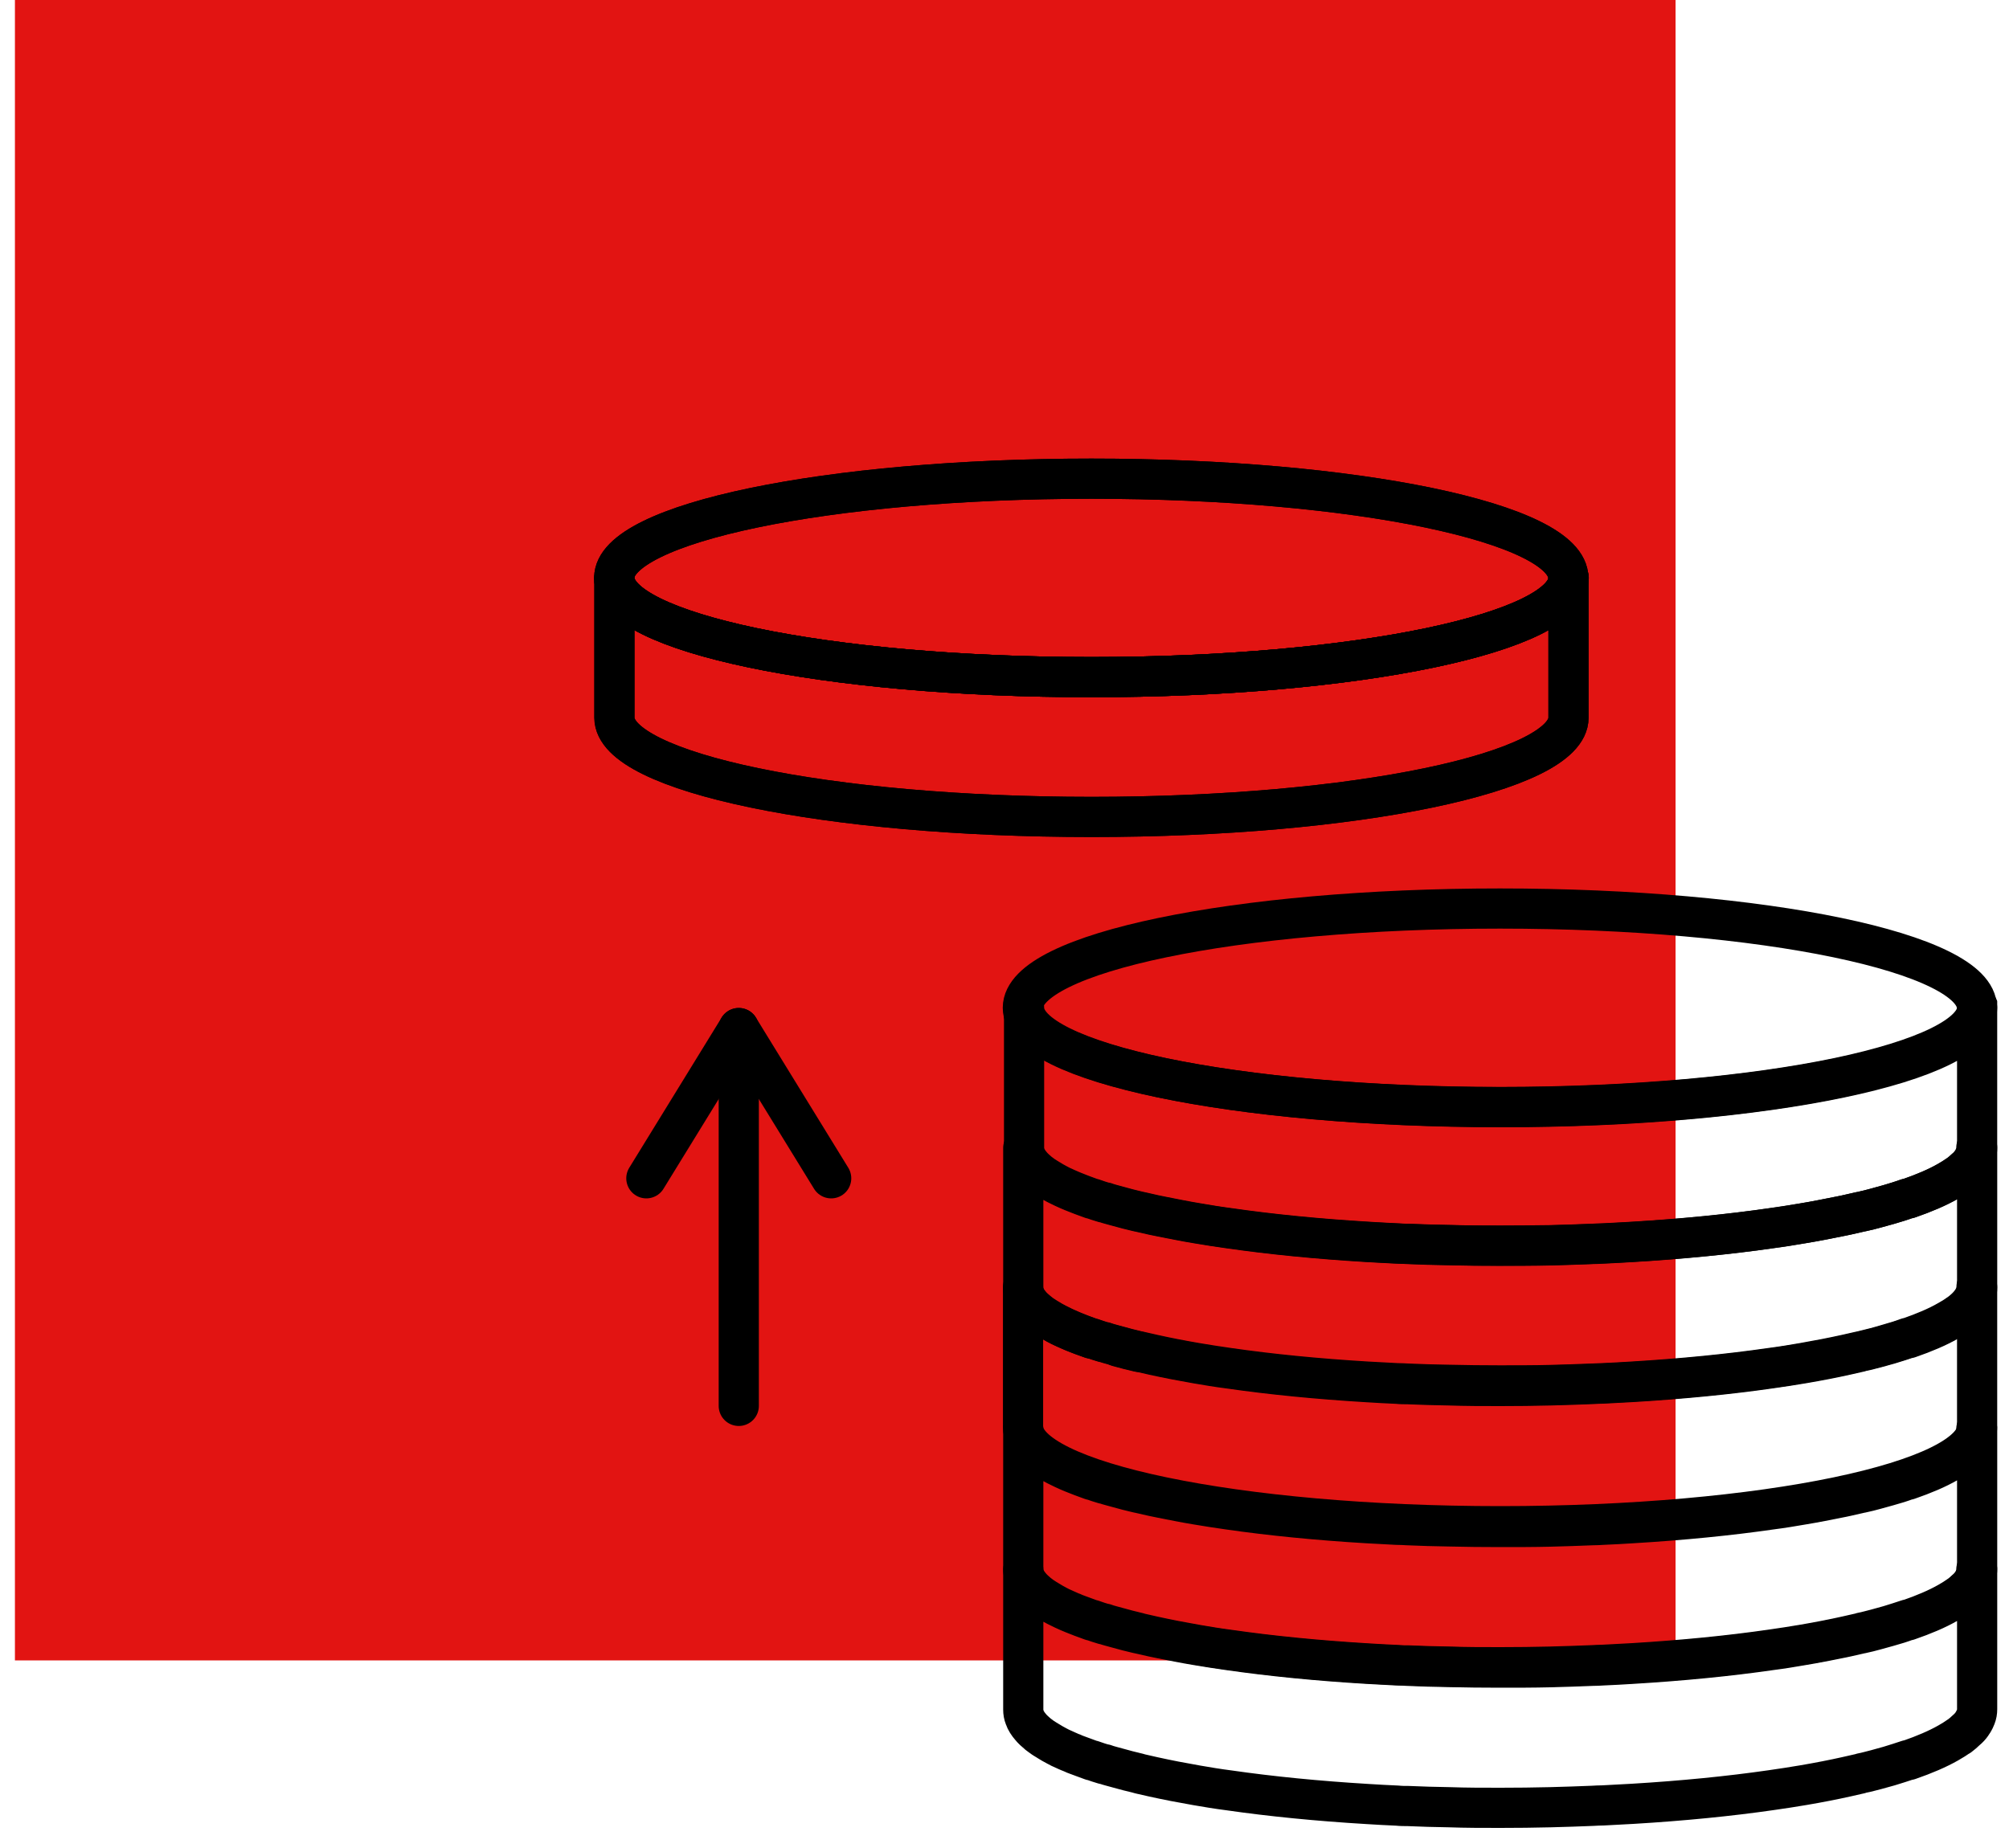 <svg width="100" height="92" viewBox="0 0 100 92" fill="none" xmlns="http://www.w3.org/2000/svg">
<g clip-path="url(#clip0_182_138)">
<path d="M83.403 0H0.743V82.66H83.403V0Z" fill="#E21412"/>
<path d="M78.073 28.77V35.73C78.073 38.45 67.443 40.67 54.333 40.67C41.223 40.67 30.583 38.45 30.583 35.73V28.77C30.583 30.13 33.213 31.35 37.473 32.25C41.773 33.15 47.743 33.71 54.333 33.71C60.923 33.71 66.893 33.15 71.193 32.25C75.453 31.36 78.083 30.13 78.083 28.77H78.073Z" stroke="black" stroke-width="2" stroke-linecap="round" stroke-linejoin="round"/>
<path d="M78.073 28.77C78.073 30.13 75.443 31.35 71.183 32.25C66.883 33.15 60.913 33.71 54.323 33.71C47.733 33.71 41.763 33.15 37.463 32.25C33.203 31.36 30.573 30.13 30.573 28.77C30.573 26.04 41.203 23.83 54.323 23.83C67.443 23.83 78.063 26.04 78.063 28.77H78.073Z" stroke="black" stroke-width="2" stroke-linecap="round" stroke-linejoin="round"/>
<path d="M78.073 28.77V35.73C78.073 38.45 67.443 40.67 54.333 40.67C41.223 40.67 30.583 38.45 30.583 35.73V28.77C30.583 30.13 33.213 31.35 37.473 32.25C41.773 33.15 47.743 33.71 54.333 33.71C60.923 33.71 66.893 33.15 71.193 32.25C75.453 31.36 78.083 30.13 78.083 28.77H78.073Z" stroke="black" stroke-width="2" stroke-linecap="round" stroke-linejoin="round"/>
<path d="M78.073 28.77C78.073 30.13 75.443 31.35 71.183 32.25C66.883 33.15 60.913 33.71 54.323 33.71C47.733 33.71 41.763 33.15 37.463 32.25C33.203 31.36 30.573 30.13 30.573 28.77C30.573 26.04 41.203 23.83 54.323 23.83C67.443 23.83 78.063 26.04 78.063 28.77H78.073Z" stroke="black" stroke-width="2" stroke-linecap="round" stroke-linejoin="round"/>
<path d="M98.413 64.08V71.04C98.413 73.76 87.783 75.98 74.673 75.98C61.563 75.98 50.923 73.76 50.923 71.04V64.08C50.923 64.21 50.943 64.33 50.993 64.46C51.023 64.54 51.063 64.62 51.113 64.71C51.163 64.79 51.223 64.87 51.293 64.95C51.323 64.99 51.363 65.03 51.403 65.07C51.443 65.11 51.483 65.15 51.533 65.19C51.613 65.26 51.703 65.34 51.803 65.41C51.863 65.46 51.933 65.5 51.993 65.54C52.053 65.58 52.113 65.62 52.173 65.65C52.293 65.73 52.423 65.8 52.573 65.88C53.063 66.14 53.643 66.38 54.323 66.62C54.323 66.62 54.343 66.62 54.353 66.62C54.543 66.69 54.733 66.75 54.933 66.81C54.933 66.81 54.953 66.81 54.973 66.81C55.073 66.85 55.183 66.88 55.293 66.91C55.403 66.94 55.513 66.97 55.623 67C55.943 67.09 56.283 67.18 56.633 67.26C56.663 67.26 56.693 67.27 56.733 67.28C56.943 67.33 57.173 67.38 57.393 67.43C58.063 67.58 58.783 67.72 59.543 67.85C60.063 67.94 60.603 68.02 61.153 68.1C63.233 68.4 65.553 68.63 68.043 68.78C68.533 68.81 69.033 68.83 69.533 68.86C69.713 68.86 69.883 68.87 70.063 68.88C70.733 68.91 71.423 68.93 72.113 68.94C72.943 68.96 73.793 68.97 74.653 68.97C75.513 68.97 76.333 68.97 77.153 68.95C77.863 68.93 78.563 68.91 79.253 68.88C79.423 68.88 79.603 68.86 79.763 68.86C80.273 68.84 80.763 68.81 81.253 68.78C83.743 68.63 86.063 68.4 88.143 68.1C88.693 68.03 89.233 67.94 89.753 67.85C90.503 67.72 91.223 67.58 91.903 67.43C92.133 67.38 92.353 67.33 92.563 67.28C92.603 67.28 92.623 67.26 92.663 67.26C93.133 67.15 93.593 67.03 94.013 66.9C94.343 66.81 94.663 66.71 94.953 66.6C94.963 66.6 94.973 66.6 94.993 66.6C95.773 66.33 96.433 66.05 96.953 65.75C97.153 65.64 97.333 65.53 97.493 65.41C97.493 65.41 97.493 65.41 97.503 65.41C97.763 65.22 97.973 65.02 98.113 64.82C98.143 64.78 98.173 64.74 98.193 64.7C98.243 64.62 98.283 64.54 98.313 64.45C98.353 64.33 98.383 64.2 98.383 64.07L98.413 64.08Z" stroke="black" stroke-width="2" stroke-linecap="round" stroke-linejoin="round"/>
<path d="M52.573 65.9C53.053 66.15 53.643 66.4 54.323 66.64C53.643 66.41 53.053 66.16 52.573 65.9Z" stroke="black" stroke-width="2" stroke-linecap="round" stroke-linejoin="round"/>
<path d="M55.644 67.04C55.974 67.13 56.304 67.22 56.664 67.3C56.314 67.22 55.974 67.13 55.644 67.04Z" stroke="black" stroke-width="2" stroke-linecap="round" stroke-linejoin="round"/>
<path d="M98.414 57.13V64.09C98.414 64.22 98.394 64.34 98.344 64.47C98.314 64.55 98.274 64.63 98.224 64.72C98.204 64.76 98.164 64.8 98.144 64.84C98.074 64.94 97.984 65.04 97.874 65.13C97.774 65.23 97.654 65.33 97.524 65.43H97.514C97.354 65.54 97.174 65.66 96.974 65.77C96.444 66.07 95.794 66.35 95.014 66.62C95.004 66.62 94.994 66.62 94.974 66.62C94.674 66.72 94.364 66.82 94.034 66.92C93.824 66.98 93.604 67.04 93.384 67.1C93.264 67.13 93.154 67.16 93.034 67.19C92.914 67.22 92.804 67.25 92.684 67.27C92.654 67.27 92.624 67.29 92.584 67.3C92.374 67.35 92.144 67.4 91.924 67.45C91.254 67.6 90.534 67.74 89.774 67.87C89.254 67.96 88.714 68.04 88.164 68.12C86.084 68.42 83.764 68.65 81.274 68.8C80.784 68.83 80.294 68.85 79.784 68.88C79.614 68.88 79.444 68.89 79.274 68.9C78.584 68.93 77.884 68.95 77.174 68.97C76.354 68.99 75.524 69 74.674 69C73.824 69 72.974 69 72.134 68.97C71.444 68.96 70.754 68.94 70.084 68.91C69.904 68.91 69.734 68.91 69.554 68.89C69.054 68.87 68.554 68.84 68.064 68.81C65.574 68.66 63.254 68.43 61.174 68.13C60.624 68.06 60.084 67.97 59.564 67.88C58.814 67.75 58.094 67.61 57.414 67.46C57.194 67.41 56.964 67.36 56.754 67.31C56.724 67.31 56.684 67.29 56.654 67.28C56.304 67.2 55.964 67.11 55.644 67.02C55.524 66.99 55.414 66.96 55.314 66.93C55.204 66.9 55.094 66.87 54.994 66.83C54.974 66.83 54.964 66.83 54.954 66.83C54.754 66.77 54.564 66.71 54.374 66.64C54.374 66.64 54.354 66.64 54.344 66.64C54.174 66.58 54.014 66.52 53.854 66.46C53.764 66.43 53.674 66.39 53.584 66.36C53.524 66.34 53.454 66.31 53.394 66.28C53.344 66.26 53.284 66.24 53.244 66.22C53.144 66.18 53.064 66.14 52.974 66.1C52.834 66.04 52.704 65.98 52.584 65.91C52.444 65.84 52.314 65.76 52.184 65.68C52.124 65.64 52.064 65.61 52.004 65.57C51.944 65.53 51.874 65.49 51.814 65.44C51.714 65.37 51.624 65.3 51.544 65.22C51.494 65.18 51.454 65.14 51.414 65.1C51.374 65.06 51.334 65.02 51.304 64.98C51.234 64.9 51.174 64.82 51.124 64.74C51.074 64.66 51.034 64.58 51.004 64.49C50.954 64.37 50.934 64.24 50.934 64.11V57.15C50.934 57.28 50.954 57.4 51.004 57.53C51.034 57.61 51.074 57.69 51.124 57.78C51.174 57.86 51.234 57.94 51.304 58.02C51.334 58.06 51.374 58.1 51.414 58.14C51.454 58.18 51.494 58.22 51.544 58.26C51.624 58.33 51.714 58.41 51.814 58.48C51.874 58.53 51.944 58.57 52.004 58.61C52.064 58.65 52.124 58.68 52.184 58.72C52.304 58.8 52.434 58.87 52.584 58.95C52.704 59.01 52.834 59.07 52.974 59.14C53.034 59.17 53.104 59.2 53.174 59.23C53.314 59.29 53.454 59.35 53.614 59.41C53.694 59.44 53.764 59.47 53.844 59.5C54.004 59.56 54.164 59.62 54.334 59.68C54.334 59.68 54.354 59.68 54.364 59.68C54.554 59.75 54.744 59.81 54.944 59.87C54.944 59.87 54.964 59.87 54.984 59.87C55.084 59.91 55.194 59.94 55.304 59.97C55.414 60 55.524 60.03 55.634 60.06C55.954 60.15 56.294 60.24 56.644 60.32C56.674 60.32 56.704 60.33 56.744 60.34C56.954 60.39 57.184 60.44 57.404 60.49C57.534 60.52 57.664 60.54 57.794 60.57C58.354 60.68 58.934 60.8 59.544 60.9C60.064 60.99 60.604 61.07 61.154 61.15C63.234 61.45 65.554 61.68 68.044 61.83C68.534 61.86 69.034 61.88 69.534 61.91C69.714 61.91 69.884 61.92 70.064 61.93C70.734 61.96 71.424 61.98 72.114 61.99C72.944 62.01 73.794 62.02 74.654 62.02C75.514 62.02 76.334 62.02 77.154 62C77.864 61.98 78.564 61.96 79.254 61.93C79.424 61.93 79.604 61.92 79.764 61.91C80.274 61.89 80.764 61.86 81.254 61.83C83.744 61.68 86.064 61.45 88.144 61.15C88.694 61.08 89.234 60.99 89.754 60.9C90.364 60.8 90.944 60.68 91.504 60.57C91.644 60.54 91.774 60.52 91.894 60.49C92.124 60.44 92.344 60.39 92.554 60.34C92.594 60.34 92.614 60.32 92.654 60.32C92.894 60.27 93.124 60.21 93.344 60.15C93.564 60.09 93.784 60.03 93.994 59.97C94.324 59.88 94.644 59.78 94.934 59.67C94.944 59.67 94.954 59.67 94.974 59.67C95.754 59.4 96.414 59.12 96.934 58.82C97.134 58.71 97.314 58.59 97.474 58.48C97.474 58.48 97.474 58.48 97.484 58.48C97.614 58.38 97.724 58.28 97.834 58.18C97.944 58.09 98.034 57.99 98.104 57.89C98.134 57.85 98.164 57.81 98.184 57.77C98.234 57.69 98.274 57.61 98.304 57.52C98.344 57.4 98.374 57.27 98.374 57.14L98.414 57.13Z" stroke="black" stroke-width="2" stroke-linecap="round" stroke-linejoin="round"/>
<path d="M98.414 71.13V78.09C98.414 78.22 98.394 78.34 98.344 78.47C98.314 78.55 98.274 78.63 98.224 78.72C98.204 78.76 98.164 78.8 98.144 78.84C98.074 78.94 97.984 79.04 97.874 79.13C97.774 79.23 97.654 79.33 97.524 79.43H97.514C97.354 79.54 97.174 79.66 96.974 79.77C96.444 80.07 95.794 80.35 95.014 80.62C95.004 80.62 94.994 80.62 94.974 80.62C94.674 80.72 94.364 80.82 94.034 80.92C93.824 80.98 93.604 81.04 93.384 81.1C93.264 81.13 93.154 81.16 93.034 81.19C92.914 81.22 92.804 81.25 92.684 81.27C92.654 81.27 92.624 81.29 92.584 81.3C92.374 81.35 92.144 81.4 91.924 81.45C91.254 81.6 90.534 81.74 89.774 81.87C89.254 81.96 88.714 82.04 88.164 82.12C86.084 82.42 83.764 82.65 81.274 82.8C80.784 82.83 80.294 82.85 79.784 82.88C79.614 82.88 79.444 82.89 79.274 82.9C78.584 82.93 77.884 82.95 77.174 82.97C76.354 82.99 75.524 83 74.674 83C73.824 83 72.974 83 72.134 82.97C71.444 82.96 70.754 82.94 70.084 82.91C69.904 82.91 69.734 82.91 69.554 82.89C69.054 82.87 68.554 82.84 68.064 82.81C65.574 82.66 63.254 82.43 61.174 82.13C60.624 82.06 60.084 81.97 59.564 81.88C58.814 81.75 58.094 81.61 57.414 81.46C57.194 81.41 56.964 81.36 56.754 81.31C56.724 81.31 56.684 81.29 56.654 81.28C56.304 81.2 55.964 81.11 55.644 81.02C55.524 80.99 55.414 80.96 55.314 80.93C55.204 80.9 55.094 80.87 54.994 80.83C54.974 80.83 54.964 80.83 54.954 80.83C54.754 80.77 54.564 80.71 54.374 80.64C54.374 80.64 54.354 80.64 54.344 80.64C54.174 80.58 54.014 80.52 53.854 80.46C53.764 80.43 53.674 80.39 53.584 80.36C53.524 80.34 53.454 80.31 53.394 80.28C53.344 80.26 53.284 80.24 53.244 80.22C53.144 80.18 53.064 80.14 52.974 80.1C52.834 80.04 52.704 79.98 52.584 79.91C52.444 79.84 52.314 79.76 52.184 79.68C52.124 79.64 52.064 79.61 52.004 79.57C51.944 79.53 51.874 79.49 51.814 79.44C51.714 79.37 51.624 79.3 51.544 79.22C51.494 79.18 51.454 79.14 51.414 79.1C51.374 79.06 51.334 79.02 51.304 78.98C51.234 78.9 51.174 78.82 51.124 78.74C51.074 78.66 51.034 78.58 51.004 78.49C50.954 78.37 50.934 78.24 50.934 78.11V71.15C50.934 71.28 50.954 71.4 51.004 71.53C51.034 71.61 51.074 71.69 51.124 71.78C51.174 71.86 51.234 71.94 51.304 72.02C51.334 72.06 51.374 72.1 51.414 72.14C51.454 72.18 51.494 72.22 51.544 72.26C51.624 72.33 51.714 72.41 51.814 72.48C51.874 72.53 51.944 72.57 52.004 72.61C52.064 72.65 52.124 72.68 52.184 72.72C52.304 72.8 52.434 72.87 52.584 72.95C52.704 73.01 52.834 73.07 52.974 73.14C53.034 73.17 53.104 73.2 53.174 73.23C53.314 73.29 53.454 73.35 53.614 73.41C53.694 73.44 53.764 73.47 53.844 73.5C54.004 73.56 54.164 73.62 54.334 73.68C54.334 73.68 54.354 73.68 54.364 73.68C54.554 73.75 54.744 73.81 54.944 73.87C54.944 73.87 54.964 73.87 54.984 73.87C55.084 73.91 55.194 73.94 55.304 73.97C55.414 74 55.524 74.03 55.634 74.06C55.954 74.15 56.294 74.24 56.644 74.32C56.674 74.32 56.704 74.33 56.744 74.34C56.954 74.39 57.184 74.44 57.404 74.49C57.534 74.52 57.664 74.54 57.794 74.57C58.354 74.68 58.934 74.8 59.544 74.9C60.064 74.99 60.604 75.07 61.154 75.15C63.234 75.45 65.554 75.68 68.044 75.83C68.534 75.86 69.034 75.88 69.534 75.91C69.714 75.91 69.884 75.92 70.064 75.93C70.734 75.96 71.424 75.98 72.114 75.99C72.944 76.01 73.794 76.02 74.654 76.02C75.514 76.02 76.334 76.02 77.154 76C77.864 75.98 78.564 75.96 79.254 75.93C79.424 75.93 79.604 75.92 79.764 75.91C80.274 75.89 80.764 75.86 81.254 75.83C83.744 75.68 86.064 75.45 88.144 75.15C88.694 75.08 89.234 74.99 89.754 74.9C90.364 74.8 90.944 74.68 91.504 74.57C91.644 74.54 91.774 74.52 91.894 74.49C92.124 74.44 92.344 74.39 92.554 74.34C92.594 74.34 92.614 74.32 92.654 74.32C92.894 74.27 93.124 74.21 93.344 74.15C93.564 74.09 93.784 74.03 93.994 73.97C94.324 73.88 94.644 73.78 94.934 73.67C94.944 73.67 94.954 73.67 94.974 73.67C95.754 73.4 96.414 73.12 96.934 72.82C97.134 72.71 97.314 72.59 97.474 72.48C97.474 72.48 97.474 72.48 97.484 72.48C97.614 72.38 97.724 72.28 97.834 72.18C97.944 72.09 98.034 71.99 98.104 71.89C98.134 71.85 98.164 71.81 98.184 71.77C98.234 71.69 98.274 71.61 98.304 71.52C98.344 71.4 98.374 71.27 98.374 71.14L98.414 71.13Z" stroke="black" stroke-width="2" stroke-linecap="round" stroke-linejoin="round"/>
<path d="M98.414 78.13V85.09C98.414 85.22 98.394 85.34 98.344 85.47C98.314 85.55 98.274 85.63 98.224 85.72C98.204 85.76 98.164 85.8 98.144 85.84C98.074 85.94 97.984 86.04 97.874 86.13C97.774 86.23 97.654 86.33 97.524 86.43H97.514C97.354 86.54 97.174 86.66 96.974 86.77C96.444 87.07 95.794 87.35 95.014 87.62C95.004 87.62 94.994 87.62 94.974 87.62C94.674 87.72 94.364 87.82 94.034 87.92C93.824 87.98 93.604 88.04 93.384 88.1C93.264 88.13 93.154 88.16 93.034 88.19C92.914 88.22 92.804 88.25 92.684 88.27C92.654 88.27 92.624 88.29 92.584 88.3C92.374 88.35 92.144 88.4 91.924 88.45C91.254 88.6 90.534 88.74 89.774 88.87C89.254 88.96 88.714 89.04 88.164 89.12C86.084 89.42 83.764 89.65 81.274 89.8C80.784 89.83 80.294 89.85 79.784 89.88C79.614 89.88 79.444 89.89 79.274 89.9C78.584 89.93 77.884 89.95 77.174 89.97C76.354 89.99 75.524 90 74.674 90C73.824 90 72.974 90 72.134 89.97C71.444 89.96 70.754 89.94 70.084 89.91C69.904 89.91 69.734 89.91 69.554 89.89C69.054 89.87 68.554 89.84 68.064 89.81C65.574 89.66 63.254 89.43 61.174 89.13C60.624 89.06 60.084 88.97 59.564 88.88C58.814 88.75 58.094 88.61 57.414 88.46C57.194 88.41 56.964 88.36 56.754 88.31C56.724 88.31 56.684 88.29 56.654 88.28C56.304 88.2 55.964 88.11 55.644 88.02C55.524 87.99 55.414 87.96 55.314 87.93C55.204 87.9 55.094 87.87 54.994 87.83C54.974 87.83 54.964 87.83 54.954 87.83C54.754 87.77 54.564 87.71 54.374 87.64C54.374 87.64 54.354 87.64 54.344 87.64C54.174 87.58 54.014 87.52 53.854 87.46C53.764 87.43 53.674 87.39 53.584 87.36C53.524 87.34 53.454 87.31 53.394 87.28C53.344 87.26 53.284 87.24 53.244 87.22C53.144 87.18 53.064 87.14 52.974 87.1C52.834 87.04 52.704 86.98 52.584 86.91C52.444 86.84 52.314 86.76 52.184 86.68C52.124 86.64 52.064 86.61 52.004 86.57C51.944 86.53 51.874 86.49 51.814 86.44C51.714 86.37 51.624 86.3 51.544 86.22C51.494 86.18 51.454 86.14 51.414 86.1C51.374 86.06 51.334 86.02 51.304 85.98C51.234 85.9 51.174 85.82 51.124 85.74C51.074 85.66 51.034 85.58 51.004 85.49C50.954 85.37 50.934 85.24 50.934 85.11V78.15C50.934 78.28 50.954 78.4 51.004 78.53C51.034 78.61 51.074 78.69 51.124 78.78C51.174 78.86 51.234 78.94 51.304 79.02C51.334 79.06 51.374 79.1 51.414 79.14C51.454 79.18 51.494 79.22 51.544 79.26C51.624 79.33 51.714 79.41 51.814 79.48C51.874 79.53 51.944 79.57 52.004 79.61C52.064 79.65 52.124 79.68 52.184 79.72C52.304 79.8 52.434 79.87 52.584 79.95C52.704 80.01 52.834 80.07 52.974 80.14C53.034 80.17 53.104 80.2 53.174 80.23C53.314 80.29 53.454 80.35 53.614 80.41C53.694 80.44 53.764 80.47 53.844 80.5C54.004 80.56 54.164 80.62 54.334 80.68C54.334 80.68 54.354 80.68 54.364 80.68C54.554 80.75 54.744 80.81 54.944 80.87C54.944 80.87 54.964 80.87 54.984 80.87C55.084 80.91 55.194 80.94 55.304 80.97C55.414 81 55.524 81.03 55.634 81.06C55.954 81.15 56.294 81.24 56.644 81.32C56.674 81.32 56.704 81.33 56.744 81.34C56.954 81.39 57.184 81.44 57.404 81.49C57.534 81.52 57.664 81.54 57.794 81.57C58.354 81.68 58.934 81.8 59.544 81.9C60.064 81.99 60.604 82.07 61.154 82.15C63.234 82.45 65.554 82.68 68.044 82.83C68.534 82.86 69.034 82.88 69.534 82.91C69.714 82.91 69.884 82.92 70.064 82.93C70.734 82.96 71.424 82.98 72.114 82.99C72.944 83.01 73.794 83.02 74.654 83.02C75.514 83.02 76.334 83.02 77.154 83C77.864 82.98 78.564 82.96 79.254 82.93C79.424 82.93 79.604 82.92 79.764 82.91C80.274 82.89 80.764 82.86 81.254 82.83C83.744 82.68 86.064 82.45 88.144 82.15C88.694 82.08 89.234 81.99 89.754 81.9C90.364 81.8 90.944 81.68 91.504 81.57C91.644 81.54 91.774 81.52 91.894 81.49C92.124 81.44 92.344 81.39 92.554 81.34C92.594 81.34 92.614 81.32 92.654 81.32C92.894 81.27 93.124 81.21 93.344 81.15C93.564 81.09 93.784 81.03 93.994 80.97C94.324 80.88 94.644 80.78 94.934 80.67C94.944 80.67 94.954 80.67 94.974 80.67C95.754 80.4 96.414 80.12 96.934 79.82C97.134 79.71 97.314 79.59 97.474 79.48C97.474 79.48 97.474 79.48 97.484 79.48C97.614 79.38 97.724 79.28 97.834 79.18C97.944 79.09 98.034 78.99 98.104 78.89C98.134 78.85 98.164 78.81 98.184 78.77C98.234 78.69 98.274 78.61 98.304 78.52C98.344 78.4 98.374 78.27 98.374 78.14L98.414 78.13Z" stroke="black" stroke-width="2" stroke-linecap="round" stroke-linejoin="round"/>
<path d="M98.414 50.17V57.13C98.414 57.26 98.394 57.38 98.344 57.51C98.314 57.59 98.274 57.67 98.224 57.76C98.204 57.8 98.164 57.84 98.144 57.88C98.074 57.98 97.984 58.08 97.874 58.17C97.774 58.27 97.654 58.37 97.524 58.47H97.514C97.354 58.58 97.174 58.7 96.974 58.81C96.444 59.11 95.794 59.39 95.014 59.66C95.004 59.66 94.994 59.66 94.974 59.66C94.674 59.76 94.364 59.86 94.034 59.96C93.824 60.02 93.604 60.08 93.384 60.14C93.154 60.2 92.934 60.26 92.694 60.31C92.664 60.31 92.634 60.32 92.594 60.33C92.384 60.38 92.154 60.43 91.934 60.48C91.804 60.51 91.674 60.53 91.544 60.56C90.984 60.67 90.404 60.79 89.794 60.89C89.274 60.98 88.734 61.06 88.184 61.14C86.104 61.44 83.784 61.67 81.294 61.82C80.804 61.85 80.314 61.87 79.804 61.9C79.634 61.9 79.464 61.91 79.294 61.92C78.604 61.95 77.904 61.97 77.194 61.99C76.374 62 75.544 62.01 74.694 62.01C73.844 62.01 72.994 62.01 72.154 61.98C71.464 61.97 70.774 61.95 70.104 61.92C69.924 61.92 69.754 61.92 69.574 61.9C69.074 61.88 68.574 61.85 68.084 61.82C65.594 61.67 63.274 61.44 61.194 61.14C60.644 61.07 60.104 60.98 59.584 60.89C58.974 60.79 58.394 60.67 57.834 60.56C57.694 60.53 57.574 60.51 57.444 60.48C57.224 60.43 56.994 60.38 56.784 60.33C56.754 60.33 56.714 60.31 56.684 60.31C56.334 60.23 55.994 60.14 55.674 60.05C55.554 60.02 55.444 59.99 55.344 59.96C55.234 59.93 55.124 59.9 55.024 59.86C55.004 59.86 54.994 59.86 54.984 59.86C54.784 59.8 54.594 59.74 54.404 59.67C54.404 59.67 54.384 59.67 54.374 59.67C54.204 59.61 54.044 59.55 53.884 59.49C53.804 59.46 53.724 59.43 53.654 59.4C53.494 59.34 53.354 59.28 53.214 59.22C53.144 59.19 53.074 59.16 53.014 59.13C52.874 59.07 52.744 59.01 52.624 58.94C52.484 58.87 52.354 58.79 52.224 58.71C52.164 58.67 52.104 58.64 52.044 58.6C51.984 58.56 51.914 58.52 51.854 58.47C51.754 58.4 51.664 58.33 51.584 58.25C51.534 58.21 51.494 58.17 51.454 58.13C51.414 58.09 51.374 58.05 51.344 58.01C51.274 57.93 51.214 57.85 51.164 57.77C51.114 57.69 51.074 57.61 51.044 57.52C50.994 57.4 50.974 57.27 50.974 57.14V50.18C50.974 51.54 53.604 52.76 57.864 53.66C62.164 54.56 68.134 55.12 74.724 55.12C81.314 55.12 87.284 54.56 91.584 53.66C95.844 52.77 98.474 51.54 98.474 50.18L98.414 50.17Z" stroke="black" stroke-width="2" stroke-linecap="round" stroke-linejoin="round"/>
<path d="M98.413 50.17C98.413 51.53 95.783 52.75 91.523 53.65C87.223 54.55 81.253 55.11 74.663 55.11C68.073 55.11 62.103 54.55 57.803 53.65C53.543 52.76 50.913 51.53 50.913 50.17C50.913 47.44 61.543 45.23 74.663 45.23C87.783 45.23 98.403 47.44 98.403 50.17H98.413Z" stroke="black" stroke-width="2" stroke-linecap="round" stroke-linejoin="round"/>
<path d="M36.773 69.99V51.2" stroke="black" stroke-width="2" stroke-linecap="round" stroke-linejoin="round"/>
<path d="M32.173 58.66L36.773 51.18" stroke="black" stroke-width="2" stroke-linecap="round" stroke-linejoin="round"/>
<path d="M41.373 58.66L36.773 51.18" stroke="black" stroke-width="2" stroke-linecap="round" stroke-linejoin="round"/>
</g>
<defs>
<clipPath id="clip0_182_138">
<rect width="98.67" height="91.02" fill="white" transform="translate(0.743)"/>
</clipPath>
</defs>
</svg>
